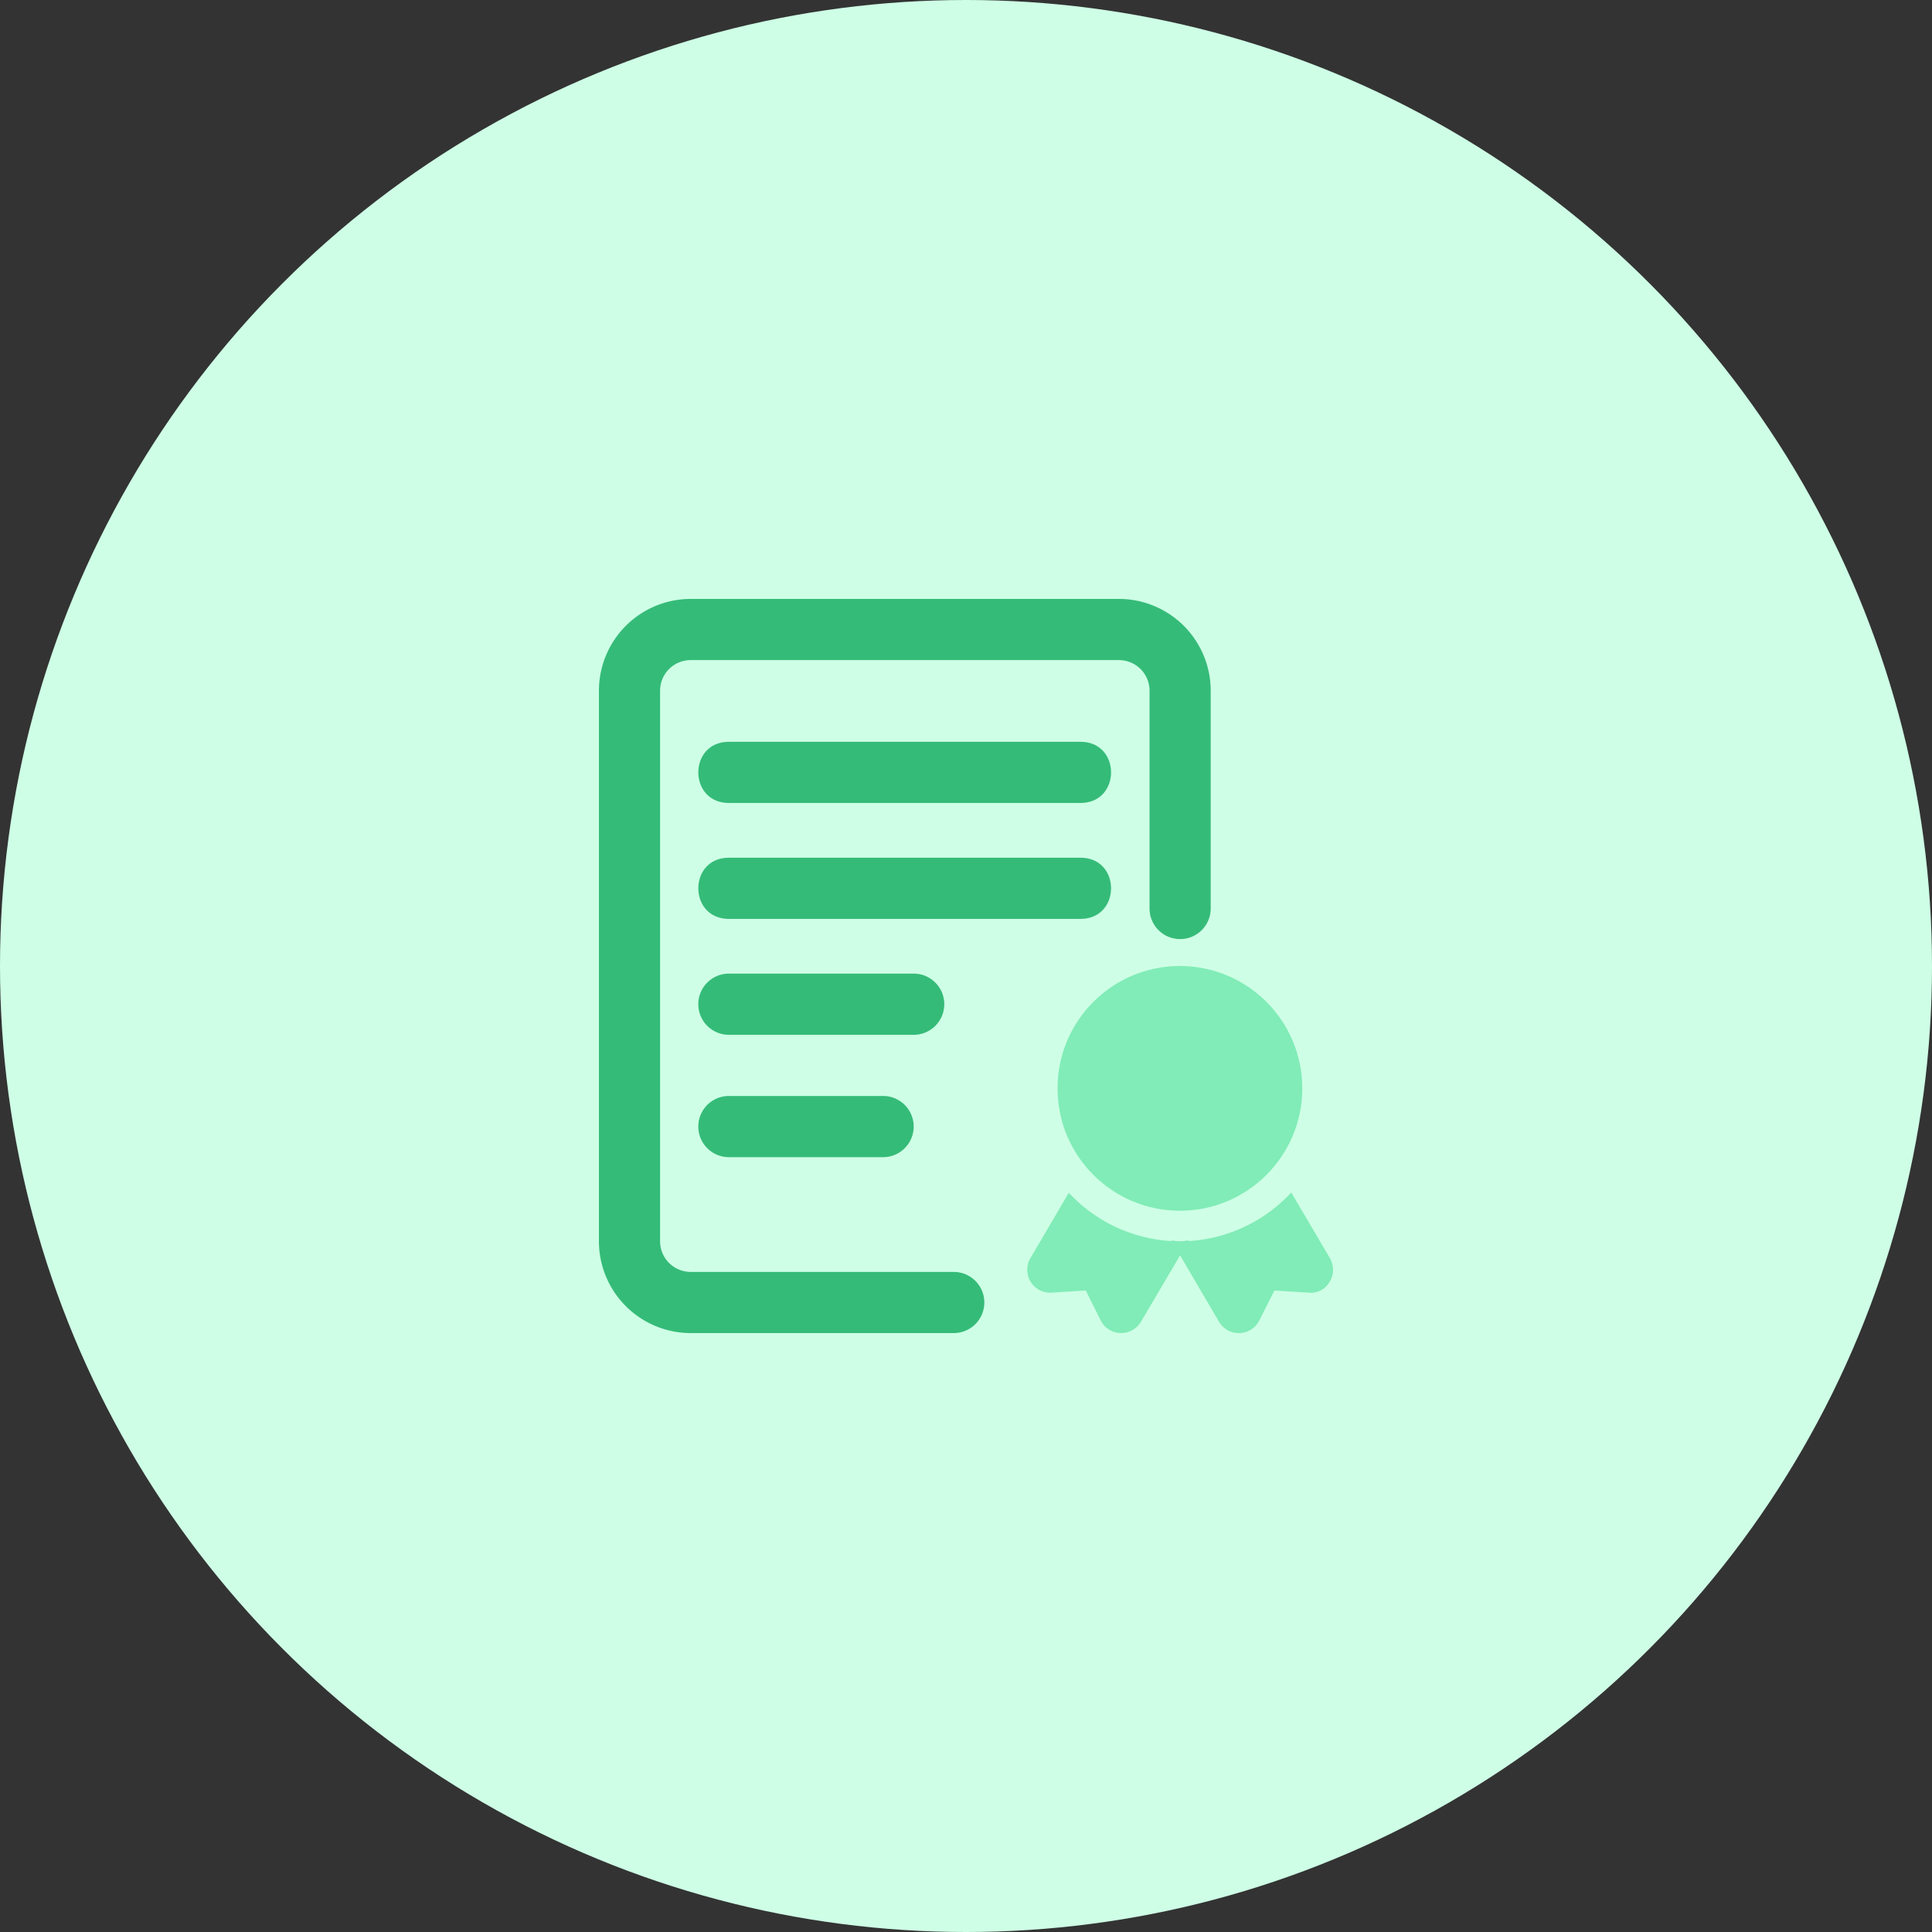 <?xml version="1.0" encoding="UTF-8" standalone="no"?>
<svg
   xmlns:dc="http://purl.org/dc/elements/1.1/"
   xmlns:cc="http://creativecommons.org/ns#"
   xmlns:rdf="http://www.w3.org/1999/02/22-rdf-syntax-ns#"
   xmlns:svg="http://www.w3.org/2000/svg"
   xmlns="http://www.w3.org/2000/svg"
   xmlns:sodipodi="http://sodipodi.sourceforge.net/DTD/sodipodi-0.dtd"
   xmlns:inkscape="http://www.inkscape.org/namespaces/inkscape"
   width="100"
   height="100"
   viewBox="0 0 100 100"
   version="1.1"
   id="svg14"
   sodipodi:docname="document.svg"
   inkscape:version="0.92.0 r15299">
  <rect x="0" y="0" width="100" height="100" fill="#333333" stroke="none"/>
  <defs
     id="defs18" />
  <sodipodi:namedview
     pagecolor="#ffffff"
     bordercolor="#666666"
     borderopacity="1"
     objecttolerance="10"
     gridtolerance="10"
     guidetolerance="10"
     inkscape:pageopacity="0"
     inkscape:pageshadow="2"
     inkscape:window-width="1366"
     inkscape:window-height="705"
     id="namedview16"
     showgrid="false"
     inkscape:zoom="4.72"
     inkscape:cx="16.290536"
     inkscape:cy="45.98582"
     inkscape:window-x="-8"
     inkscape:window-y="-8"
     inkscape:window-maximized="1"
     inkscape:current-layer="svg14" />
  <circle
     style="fill:#ceffe6"
     r="50"
     cy="50"
     cx="50"
     data-name="Ellipse 3"
     id="Ellipse_3" />
  <circle
     style="fill:#81ecb7"
     r="6.334"
     cy="56.334"
     cx="61.072"
     data-name="Ellipse 96"
     id="Ellipse_96" />
  <path
     style="fill:#81ecb7"
     inkscape:connector-curvature="0"
     d="m 68.836,65.122 -2,-3.4 a 7.866,7.866 0 0 1 -5.766,2.529 c -0.152,0 -0.292,-0.036 -0.442,-0.045 l 2.47,4.211 a 1.186,1.186 0 0 0 1.024,0.584 h 0.038 a 1.188,1.188 0 0 0 1.021,-0.653 l 0.781,-1.551 1.774,0.112 a 1.108,1.108 0 0 0 1.085,-0.563 1.184,1.184 0 0 0 0.012,-1.223 z"
     data-name="Path 297"
     id="Path_297" />
  <path
     style="fill:#81ecb7"
     inkscape:connector-curvature="0"
     d="m 61.073,64.25 a 7.868,7.868 0 0 1 -5.752,-2.513 l -1.988,3.384 a 1.187,1.187 0 0 0 1.1,1.786 l 1.764,-0.112 0.774,1.549 a 1.186,1.186 0 0 0 1.021,0.655 h 0.04 a 1.192,1.192 0 0 0 1.024,-0.584 l 2.482,-4.213 c -0.154,0.009 -0.3,0.048 -0.465,0.048 z"
     data-name="Path 298"
     id="Path_298" />
  <path
     id="Path_299"
     data-name="Path 299"
     d="m 47.292,53.562 h -9.564 a 1.584,1.584 0 0 1 0,-3.168 h 9.564 a 1.584,1.584 0 0 1 0,3.168 z"
     inkscape:connector-curvature="0"
     style="fill:#35bb78" />
  <path
     id="Path_300"
     data-name="Path 300"
     d="m 45.708,59.895 h -7.98 a 1.584,1.584 0 0 1 0,-3.168 h 7.98 a 1.584,1.584 0 0 1 0,3.168 z"
     inkscape:connector-curvature="0"
     style="fill:#35bb78" />
  <path
     id="Path_301"
     data-name="Path 301"
     d="M 49.366,69 H 35.75 A 4.755,4.755 0 0 1 31,64.25 V 35.75 A 4.755,4.755 0 0 1 35.75,31 h 22.166 a 4.755,4.755 0 0 1 4.75,4.75 v 11.274 a 1.583,1.583 0 1 1 -3.166,0 V 35.75 A 1.585,1.585 0 0 0 57.916,34.166 H 35.75 a 1.585,1.585 0 0 0 -1.584,1.584 v 28.5 a 1.585,1.585 0 0 0 1.584,1.584 h 13.616 a 1.583,1.583 0 1 1 0,3.166 z"
     inkscape:connector-curvature="0"
     style="fill:#35bb78" />
  <path
     style="fill:#35bb78"
     inkscape:connector-curvature="0"
     d="M 55.925,47.562 H 37.728 c -2.112,0 -2.112,-3.168 0,-3.168 h 18.197 c 2.112,0 2.112,3.168 0,3.168 z"
     data-name="Path 299"
     id="path4527"
     sodipodi:nodetypes="sssss" />
  <path
     sodipodi:nodetypes="sssss"
     id="path4529"
     data-name="Path 299"
     d="M 55.925,41.562 H 37.728 c -2.112,0 -2.112,-3.168 0,-3.168 h 18.197 c 2.112,0 2.112,3.168 0,3.168 z"
     inkscape:connector-curvature="0"
     style="fill:#35bb78" />
</svg>

